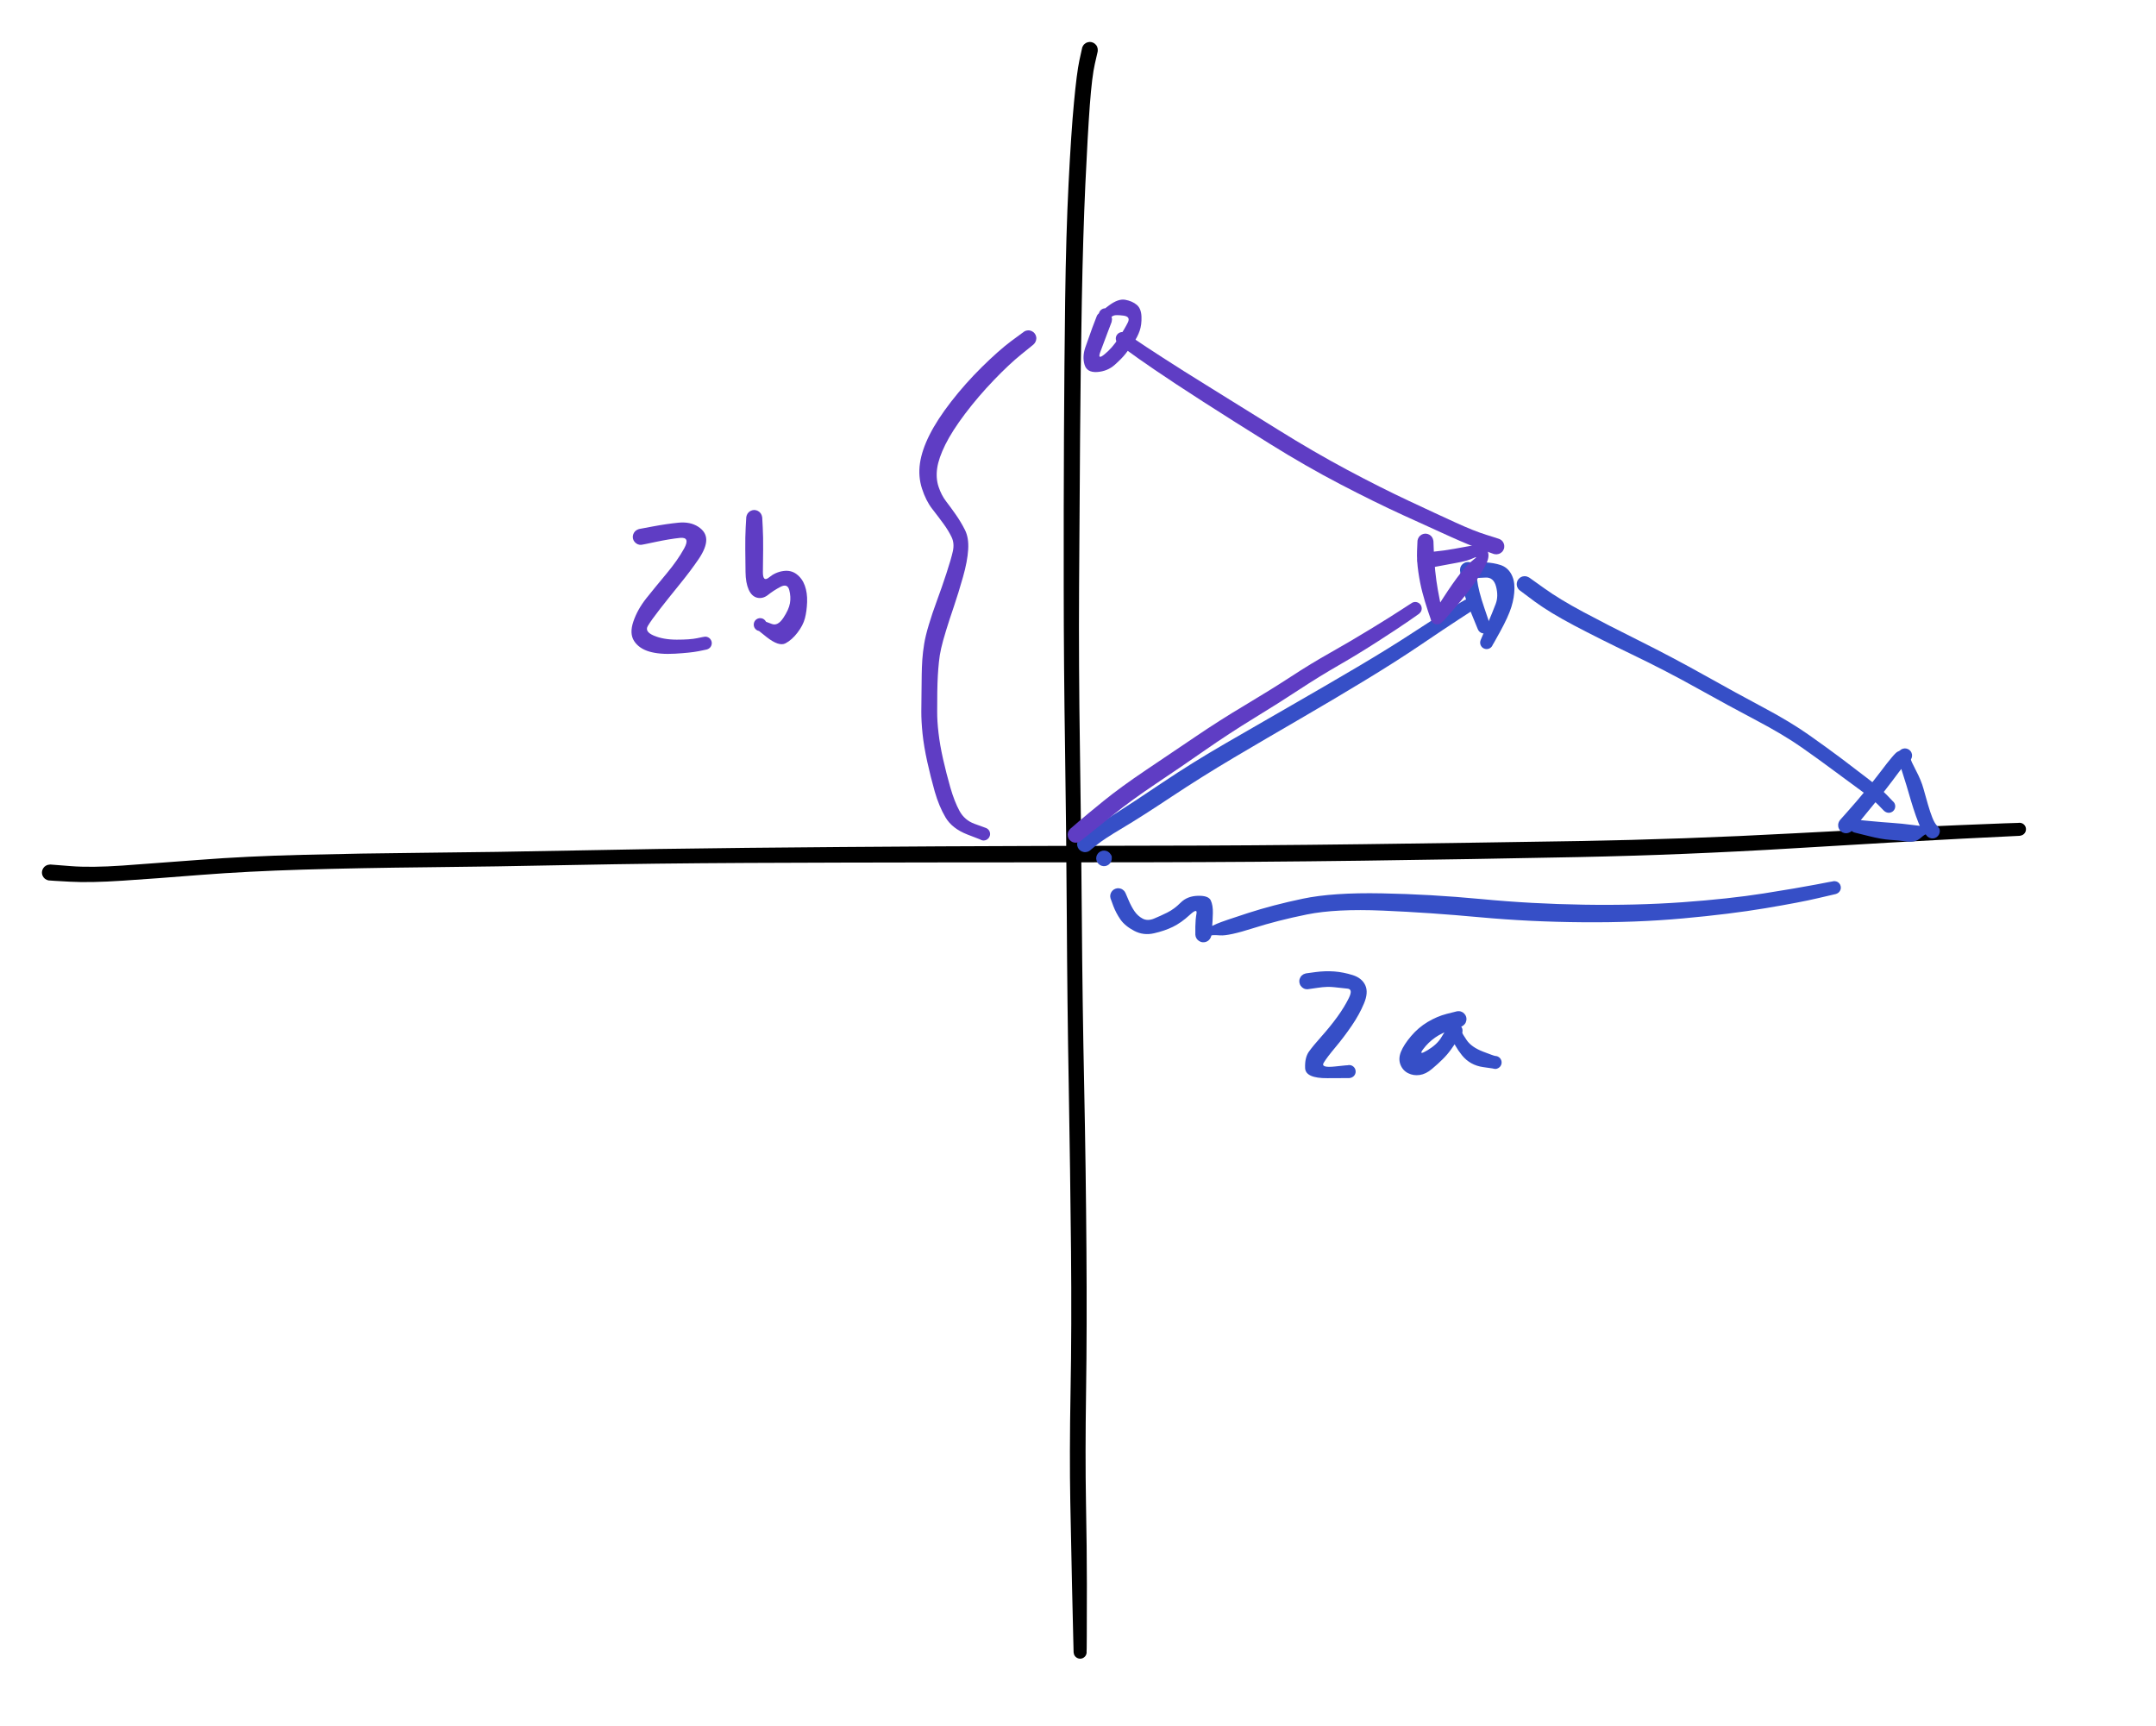 <svg version="1.1" xmlns="http://www.w3.org/2000/svg" viewBox="0 0 431.976 345.793" width="431.976" height="345.793">
  <!-- svg-source:excalidraw -->
  
  <defs>
    <style class="style-fonts">
      @font-face {
        font-family: "Virgil";
        src: url("https://excalidraw.com/Virgil.woff2");
      }
      @font-face {
        font-family: "Cascadia";
        src: url("https://excalidraw.com/Cascadia.woff2");
      }
    </style>
  </defs>
  <rect x="0" y="0" width="431.976" height="345.793" fill="#ffffff"/><g transform="translate(218.356 10) rotate(0 -1.894 162.896)" stroke="none"><path fill="#000000" d="M 1.57,0.35 Q 1.57,0.35 1.01,2.79 0.44,5.23 0.00,11.08 -0.43,16.92 -0.90,27.04 -1.36,37.16 -1.60,50.16 -1.85,63.16 -1.95,77.40 -2.06,91.64 -2.15,107.50 -2.24,123.35 -1.98,140.15 -1.72,156.95 -1.60,173.91 -1.48,190.86 -1.13,207.59 -0.79,224.31 -0.68,240.14 -0.56,255.98 -0.75,268.71 -0.94,281.45 -0.77,290.91 -0.59,300.37 -0.59,307.40 -0.59,314.44 -0.61,317.70 -0.62,320.96 -0.66,321.17 -0.69,321.38 -0.79,321.57 -0.88,321.75 -1.04,321.90 -1.19,322.05 -1.38,322.14 -1.57,322.23 -1.78,322.26 -2.00,322.28 -2.20,322.24 -2.41,322.19 -2.59,322.09 -2.78,321.98 -2.92,321.82 -3.06,321.66 -3.14,321.46 -3.22,321.27 -3.23,321.05 -3.24,320.84 -3.19,320.64 -3.13,320.43 -3.02,320.25 -2.90,320.08 -2.73,319.95 -2.56,319.82 -2.36,319.75 -2.16,319.68 -1.95,319.67 -1.74,319.67 -1.54,319.74 -1.33,319.80 -1.16,319.93 -0.99,320.06 -0.87,320.23 -0.75,320.41 -0.69,320.61 -0.63,320.82 -0.64,321.03 -0.65,321.24 -0.73,321.44 -0.81,321.64 -0.94,321.80 -1.08,321.96 -1.26,322.07 -1.44,322.19 -1.65,322.23 -1.85,322.28 -2.06,322.26 -2.28,322.24 -2.47,322.15 -2.66,322.06 -2.82,321.92 -2.98,321.77 -3.08,321.59 -3.18,321.40 -3.21,321.19 -3.25,320.98 -3.25,320.98 -3.25,320.98 -3.33,317.73 -3.42,314.47 -3.57,307.45 -3.72,300.43 -3.91,290.91 -4.09,281.39 -3.86,268.70 -3.62,256.00 -3.77,240.19 -3.93,224.37 -4.22,207.63 -4.52,190.88 -4.61,173.94 -4.71,157.00 -4.96,140.17 -5.22,123.35 -5.23,107.48 -5.25,91.62 -5.18,77.37 -5.11,63.11 -4.94,50.05 -4.77,37.00 -4.26,26.82 -3.75,16.64 -3.18,10.60 -2.62,4.56 -2.09,2.10 -1.57,-0.35 -1.51,-0.53 -1.44,-0.71 -1.33,-0.87 -1.23,-1.04 -1.08,-1.17 -0.94,-1.30 -0.77,-1.40 -0.60,-1.49 -0.41,-1.54 -0.23,-1.59 -0.03,-1.60 0.15,-1.60 0.34,-1.56 0.53,-1.52 0.71,-1.43 0.88,-1.34 1.03,-1.22 1.18,-1.09 1.29,-0.94 1.41,-0.78 1.48,-0.60 1.55,-0.42 1.58,-0.22 1.61,-0.03 1.59,0.15 1.57,0.35 1.57,0.35 L 1.57,0.35 Z"/></g><g transform="translate(10 174.791) rotate(0 205.988 -4.262)" stroke="none"><path fill="#000000" d="M 0.10,-1.61 Q 0.10,-1.61 4.18,-1.29 8.26,-0.97 14.53,-1.40 20.79,-1.84 30.02,-2.55 39.25,-3.27 50.57,-3.55 61.89,-3.84 75.41,-3.97 88.93,-4.09 105.01,-4.42 121.09,-4.76 139.64,-4.95 158.19,-5.14 178.33,-5.25 198.47,-5.35 219.83,-5.38 241.18,-5.40 263.05,-5.68 284.91,-5.96 306.18,-6.31 327.45,-6.67 349.27,-7.85 371.08,-9.03 382.82,-9.51 394.57,-9.99 394.78,-9.96 394.99,-9.94 395.18,-9.85 395.37,-9.76 395.53,-9.61 395.68,-9.46 395.78,-9.27 395.88,-9.09 395.91,-8.88 395.94,-8.67 395.90,-8.46 395.87,-8.25 395.77,-8.06 395.67,-7.87 395.51,-7.73 395.36,-7.58 395.16,-7.50 394.97,-7.41 394.76,-7.39 394.54,-7.37 394.34,-7.41 394.13,-7.46 393.95,-7.57 393.77,-7.68 393.63,-7.85 393.50,-8.01 393.42,-8.21 393.34,-8.41 393.33,-8.62 393.32,-8.83 393.38,-9.03 393.44,-9.24 393.56,-9.41 393.68,-9.59 393.85,-9.72 394.02,-9.84 394.22,-9.91 394.43,-9.97 394.64,-9.97 394.85,-9.97 395.05,-9.90 395.25,-9.83 395.42,-9.70 395.59,-9.57 395.71,-9.39 395.82,-9.22 395.88,-9.01 395.93,-8.81 395.92,-8.59 395.91,-8.38 395.83,-8.19 395.75,-7.99 395.61,-7.83 395.47,-7.67 395.29,-7.56 395.10,-7.45 394.89,-7.41 394.69,-7.36 394.69,-7.36 394.69,-7.36 382.97,-6.78 371.24,-6.19 349.38,-4.86 327.51,-3.53 306.23,-3.10 284.95,-2.67 263.07,-2.38 241.19,-2.09 219.83,-2.06 198.48,-2.04 178.35,-2.03 158.22,-2.01 139.68,-1.93 121.15,-1.84 105.05,-1.52 88.96,-1.19 75.46,-1.06 61.97,-0.92 50.73,-0.59 39.49,-0.25 30.24,0.47 21.00,1.21 14.53,1.63 8.06,2.06 3.98,1.83 -0.10,1.61 -0.29,1.57 -0.48,1.53 -0.66,1.45 -0.84,1.37 -0.99,1.25 -1.14,1.13 -1.26,0.98 -1.38,0.82 -1.46,0.64 -1.54,0.47 -1.57,0.27 -1.61,0.08 -1.59,-0.10 -1.58,-0.30 -1.52,-0.48 -1.46,-0.67 -1.36,-0.83 -1.26,-1.00 -1.12,-1.14 -0.98,-1.27 -0.82,-1.37 -0.65,-1.47 -0.46,-1.53 -0.28,-1.58 -0.08,-1.59 0.10,-1.61 0.10,-1.61 L 0.10,-1.61 Z"/></g><g transform="translate(217.409 169.108) rotate(0 39.777 -25.097)" stroke="none"><path fill="#364fc7" d="M -1.00,-1.26 Q -1.00,-1.26 0.37,-2.32 1.75,-3.38 5.64,-5.85 9.54,-8.33 15.49,-12.33 21.45,-16.33 28.14,-20.20 34.83,-24.08 41.48,-27.89 48.12,-31.70 54.49,-35.46 60.86,-39.22 65.73,-42.41 70.61,-45.60 73.27,-47.23 75.92,-48.86 76.12,-48.94 76.32,-49.02 76.53,-49.04 76.74,-49.05 76.94,-49.00 77.15,-48.95 77.33,-48.83 77.51,-48.72 77.64,-48.55 77.77,-48.39 77.84,-48.19 77.92,-47.99 77.92,-47.77 77.93,-47.56 77.86,-47.36 77.80,-47.16 77.67,-46.98 77.55,-46.81 77.38,-46.69 77.20,-46.57 77.00,-46.50 76.80,-46.44 76.58,-46.45 76.37,-46.46 76.17,-46.53 75.97,-46.61 75.81,-46.74 75.64,-46.87 75.53,-47.05 75.42,-47.23 75.37,-47.44 75.32,-47.65 75.33,-47.86 75.35,-48.07 75.44,-48.26 75.52,-48.46 75.67,-48.62 75.81,-48.77 75.99,-48.88 76.18,-48.98 76.39,-49.02 76.60,-49.06 76.81,-49.03 77.02,-49.00 77.21,-48.90 77.40,-48.81 77.55,-48.66 77.70,-48.51 77.79,-48.31 77.88,-48.12 77.91,-47.91 77.94,-47.70 77.90,-47.49 77.86,-47.29 77.75,-47.10 77.64,-46.92 77.49,-46.78 77.33,-46.63 77.33,-46.63 77.33,-46.63 74.75,-44.95 72.17,-43.27 67.28,-39.96 62.40,-36.65 56.05,-32.80 49.71,-28.95 43.09,-25.11 36.47,-21.27 29.90,-17.39 23.34,-13.50 17.31,-9.50 11.28,-5.49 7.48,-3.23 3.68,-0.97 2.34,0.14 1.00,1.26 0.84,1.36 0.67,1.46 0.49,1.52 0.30,1.58 0.11,1.59 -0.08,1.61 -0.27,1.57 -0.46,1.54 -0.64,1.46 -0.82,1.38 -0.97,1.27 -1.12,1.15 -1.25,1.00 -1.37,0.84 -1.45,0.67 -1.53,0.49 -1.57,0.30 -1.61,0.11 -1.60,-0.08 -1.59,-0.27 -1.53,-0.46 -1.47,-0.64 -1.37,-0.81 -1.28,-0.98 -1.14,-1.12 -1.00,-1.26 -1.00,-1.26 L -1.00,-1.26 Z"/></g><g transform="translate(294.122 114.178) rotate(0 1.894 6.63)" stroke="none"><path fill="#364fc7" d="M 1.60,-0.20 Q 1.60,-0.20 1.84,1.97 2.09,4.14 3.27,7.58 4.45,11.02 4.48,11.23 4.51,11.44 4.47,11.65 4.43,11.85 4.33,12.04 4.23,12.23 4.07,12.37 3.92,12.51 3.72,12.60 3.53,12.69 3.32,12.71 3.10,12.72 2.90,12.68 2.69,12.63 2.51,12.51 2.33,12.40 2.20,12.24 2.06,12.07 1.99,11.87 1.91,11.68 1.90,11.46 1.89,11.25 1.95,11.05 2.01,10.84 2.14,10.67 2.26,10.50 2.43,10.37 2.60,10.24 2.80,10.18 3.01,10.12 3.22,10.12 3.43,10.12 3.63,10.19 3.83,10.26 4.00,10.40 4.17,10.53 4.28,10.71 4.40,10.88 4.45,11.09 4.51,11.29 4.49,11.51 4.48,11.72 4.39,11.91 4.31,12.11 4.17,12.27 4.03,12.43 3.85,12.54 3.66,12.64 3.45,12.68 3.25,12.73 3.04,12.70 2.82,12.67 2.63,12.58 2.44,12.49 2.29,12.34 2.14,12.19 2.04,12.00 1.95,11.81 1.95,11.81 1.95,11.81 0.47,8.19 -1.00,4.56 -1.30,2.38 -1.60,0.20 -1.60,0.00 -1.60,-0.18 -1.55,-0.37 -1.51,-0.56 -1.42,-0.73 -1.33,-0.91 -1.20,-1.05 -1.07,-1.20 -0.91,-1.31 -0.75,-1.42 -0.57,-1.49 -0.39,-1.56 -0.19,-1.58 -0.00,-1.61 0.18,-1.59 0.38,-1.56 0.56,-1.50 0.74,-1.43 0.90,-1.32 1.06,-1.21 1.19,-1.06 1.32,-0.92 1.41,-0.74 1.50,-0.57 1.55,-0.38 1.60,-0.20 1.60,-0.20 L 1.60,-0.20 Z"/></g><g transform="translate(296.016 114.178) rotate(0 3.315 8.05)" stroke="none"><path fill="#364fc7" d="M 0,-1.61 Q 0,-1.61 1.64,-1.52 3.28,-1.43 4.61,-1.00 5.94,-0.57 6.68,0.65 7.43,1.87 7.42,3.68 7.40,5.49 6.80,7.42 6.20,9.34 4.59,12.28 2.98,15.21 2.84,15.37 2.71,15.54 2.53,15.65 2.35,15.76 2.14,15.81 1.93,15.86 1.72,15.84 1.51,15.82 1.32,15.73 1.12,15.65 0.97,15.50 0.81,15.36 0.71,15.17 0.60,14.99 0.57,14.78 0.53,14.57 0.56,14.36 0.59,14.15 0.69,13.96 0.79,13.77 0.94,13.62 1.09,13.47 1.28,13.38 1.47,13.29 1.69,13.26 1.90,13.24 2.10,13.28 2.31,13.32 2.50,13.43 2.68,13.54 2.82,13.70 2.96,13.86 3.04,14.05 3.12,14.25 3.14,14.46 3.15,14.67 3.10,14.88 3.04,15.08 2.93,15.26 2.81,15.44 2.64,15.57 2.47,15.70 2.27,15.77 2.07,15.84 1.86,15.84 1.65,15.85 1.45,15.78 1.24,15.72 1.07,15.59 0.90,15.47 0.78,15.29 0.66,15.12 0.60,14.91 0.54,14.71 0.55,14.50 0.56,14.28 0.63,14.09 0.71,13.89 0.71,13.89 0.71,13.89 1.91,11.09 3.10,8.29 3.67,6.77 4.24,5.26 3.74,3.34 3.25,1.43 1.62,1.52 0,1.61 -0.19,1.59 -0.38,1.56 -0.56,1.49 -0.75,1.42 -0.91,1.31 -1.07,1.20 -1.19,1.06 -1.32,0.91 -1.41,0.74 -1.50,0.57 -1.55,0.38 -1.60,0.19 -1.60,-0.00 -1.60,-0.19 -1.55,-0.38 -1.50,-0.57 -1.41,-0.74 -1.32,-0.91 -1.19,-1.06 -1.07,-1.20 -0.91,-1.31 -0.74,-1.42 -0.56,-1.49 -0.38,-1.56 -0.19,-1.59 0.00,-1.61 0.00,-1.61 L 0,-1.61 Z"/></g><g transform="translate(221.197 171.949) rotate(0 0.474 0.474)" stroke="none"><path fill="#364fc7" d="M 1.54,-0.48 Q 1.54,-0.48 1.56,-0.09 1.58,0.29 1.42,0.64 1.27,0.99 0.96,1.23 0.66,1.47 0.28,1.54 -0.09,1.61 -0.46,1.49 -0.83,1.38 -1.10,1.10 -1.38,0.83 -1.49,0.46 -1.61,0.09 -1.54,-0.28 -1.47,-0.66 -1.23,-0.96 -0.99,-1.27 -0.64,-1.42 -0.29,-1.58 0.09,-1.56 0.48,-1.54 0.81,-1.34 1.14,-1.14 1.34,-0.81 L 1.54,-0.48 Z"/></g><g transform="translate(305.486 117.019) rotate(0 37.409 23.203)" stroke="none"><path fill="#364fc7" d="M 0.94,-1.30 Q 0.94,-1.30 3.95,0.85 6.96,3.01 11.66,5.53 16.36,8.05 22.99,11.35 29.62,14.66 36.03,18.25 42.44,21.84 47.85,24.72 53.26,27.60 57.00,30.24 60.74,32.88 63.68,35.09 66.61,37.30 68.91,39.08 71.22,40.87 72.55,42.22 73.88,43.58 74.01,43.75 74.13,43.93 74.19,44.13 74.25,44.33 74.24,44.55 74.23,44.76 74.16,44.96 74.08,45.16 73.95,45.32 73.81,45.49 73.63,45.60 73.45,45.71 73.25,45.76 73.04,45.81 72.83,45.79 72.62,45.77 72.42,45.68 72.23,45.60 72.07,45.46 71.92,45.31 71.81,45.13 71.71,44.94 71.67,44.73 71.63,44.52 71.66,44.31 71.70,44.10 71.79,43.91 71.89,43.72 72.04,43.57 72.19,43.43 72.38,43.33 72.57,43.24 72.78,43.21 73.00,43.19 73.20,43.23 73.41,43.27 73.60,43.38 73.78,43.48 73.92,43.64 74.06,43.80 74.14,44.00 74.22,44.19 74.24,44.41 74.25,44.62 74.20,44.82 74.15,45.03 74.03,45.21 73.92,45.39 73.75,45.52 73.58,45.65 73.38,45.72 73.18,45.79 72.97,45.80 72.76,45.80 72.55,45.73 72.35,45.67 72.18,45.54 72.01,45.42 72.01,45.42 72.01,45.42 70.82,44.20 69.63,42.98 67.27,41.28 64.91,39.57 62.00,37.40 59.09,35.23 55.49,32.70 51.89,30.18 46.44,27.30 40.99,24.43 34.64,20.89 28.30,17.35 21.58,14.12 14.86,10.89 9.93,8.29 5.01,5.69 2.03,3.50 -0.94,1.30 -1.09,1.17 -1.23,1.04 -1.34,0.87 -1.44,0.71 -1.51,0.53 -1.57,0.34 -1.59,0.15 -1.61,-0.03 -1.58,-0.23 -1.55,-0.42 -1.48,-0.60 -1.41,-0.78 -1.29,-0.94 -1.18,-1.09 -1.03,-1.22 -0.88,-1.35 -0.70,-1.43 -0.53,-1.52 -0.34,-1.56 -0.15,-1.60 0.03,-1.60 0.23,-1.59 0.42,-1.54 0.60,-1.49 0.77,-1.39 0.94,-1.30 0.94,-1.30 L 0.94,-1.30 Z"/></g><g transform="translate(369.887 165.32) rotate(0 8.997 -6.63)" stroke="none"><path fill="#364fc7" d="M -1.22,-1.05 Q -1.22,-1.05 0.44,-2.92 2.11,-4.79 3.89,-6.95 5.67,-9.10 6.96,-10.81 8.24,-12.52 9.13,-13.57 10.01,-14.62 10.34,-14.75 10.67,-14.88 10.80,-15.00 10.92,-15.12 11.07,-15.21 11.22,-15.29 11.39,-15.34 11.56,-15.39 11.73,-15.40 11.90,-15.40 12.07,-15.37 12.24,-15.33 12.40,-15.26 12.56,-15.19 12.69,-15.08 12.83,-14.97 12.93,-14.83 13.04,-14.69 13.10,-14.53 13.17,-14.37 13.20,-14.20 13.23,-14.03 13.21,-13.85 13.20,-13.68 13.14,-13.52 13.09,-13.35 13.00,-13.20 12.90,-13.06 13.98,-11.01 15.06,-8.96 15.51,-7.30 15.96,-5.64 16.40,-4.15 16.83,-2.66 17.27,-1.55 17.71,-0.43 18.20,0.07 18.69,0.59 18.73,0.77 18.78,0.94 18.78,1.12 18.78,1.30 18.74,1.48 18.70,1.66 18.62,1.82 18.54,1.98 18.42,2.12 18.30,2.25 18.16,2.36 18.01,2.46 17.84,2.53 17.67,2.60 17.49,2.62 17.31,2.64 17.13,2.63 16.95,2.61 16.78,2.54 16.61,2.48 16.46,2.38 16.31,2.28 16.19,2.15 16.07,2.01 15.98,1.86 15.90,1.70 14.87,2.59 13.83,3.49 12.15,3.25 10.47,3.01 8.82,2.92 7.18,2.82 4.53,2.16 1.88,1.50 1.67,1.45 1.47,1.39 1.29,1.27 1.11,1.16 0.98,0.99 0.85,0.82 0.78,0.62 0.71,0.42 0.71,0.21 0.71,-0.00 0.78,-0.20 0.84,-0.40 0.97,-0.57 1.10,-0.74 1.27,-0.86 1.44,-0.98 1.65,-1.04 1.85,-1.10 2.07,-1.09 2.28,-1.08 2.48,-1.00 2.67,-0.93 2.84,-0.79 3.00,-0.65 3.11,-0.47 3.22,-0.29 3.27,-0.08 3.32,0.11 3.30,0.32 3.28,0.53 3.19,0.73 3.10,0.92 2.96,1.08 2.81,1.23 2.62,1.33 2.44,1.44 2.23,1.47 2.02,1.51 1.81,1.48 1.60,1.44 1.41,1.35 1.22,1.25 1.07,1.09 0.93,0.94 0.84,0.75 0.74,0.56 0.72,0.35 0.70,0.14 0.74,-0.06 0.78,-0.27 0.89,-0.45 1.00,-0.64 1.16,-0.78 1.32,-0.91 1.52,-0.99 1.71,-1.07 1.93,-1.09 2.14,-1.10 2.14,-1.10 2.14,-1.10 4.77,-0.85 7.40,-0.60 9.22,-0.48 11.04,-0.36 13.43,-0.05 15.82,0.26 17.25,0.42 18.69,0.59 18.73,0.77 18.78,0.94 18.78,1.12 18.78,1.30 18.74,1.48 18.70,1.66 18.62,1.82 18.54,1.98 18.42,2.12 18.30,2.25 18.16,2.36 18.01,2.46 17.84,2.53 17.67,2.60 17.49,2.62 17.31,2.64 17.13,2.63 16.95,2.61 16.78,2.54 16.61,2.48 16.46,2.38 16.31,2.28 16.19,2.15 16.07,2.02 15.98,1.86 15.90,1.70 15.44,1.21 14.98,0.72 14.49,-0.53 13.99,-1.78 13.50,-3.30 13.01,-4.82 12.56,-6.40 12.11,-7.98 11.70,-9.24 11.29,-10.49 10.98,-11.53 10.66,-12.57 10.67,-13.72 10.67,-14.88 10.80,-15.00 10.92,-15.12 11.07,-15.21 11.22,-15.29 11.39,-15.34 11.56,-15.39 11.73,-15.40 11.90,-15.40 12.07,-15.37 12.24,-15.33 12.40,-15.26 12.56,-15.19 12.69,-15.08 12.83,-14.97 12.93,-14.83 13.04,-14.69 13.10,-14.53 13.17,-14.37 13.20,-14.20 13.23,-14.03 13.21,-13.85 13.20,-13.68 13.14,-13.52 13.09,-13.35 13.00,-13.20 12.90,-13.06 12.53,-12.87 12.16,-12.68 11.39,-11.71 10.62,-10.74 9.31,-8.97 7.99,-7.20 6.20,-5.01 4.41,-2.82 2.82,-0.88 1.22,1.05 1.08,1.18 0.93,1.31 0.76,1.40 0.59,1.49 0.40,1.54 0.22,1.59 0.02,1.60 -0.16,1.60 -0.35,1.56 -0.54,1.51 -0.72,1.43 -0.89,1.34 -1.04,1.21 -1.19,1.08 -1.30,0.93 -1.41,0.77 -1.48,0.59 -1.56,0.41 -1.58,0.21 -1.61,0.02 -1.59,-0.16 -1.57,-0.36 -1.50,-0.54 -1.44,-0.72 -1.33,-0.88 -1.22,-1.05 -1.22,-1.05 L -1.22,-1.05 Z"/></g><g transform="translate(224.038 179.526) rotate(0 73.398 2.841)" stroke="none"><path fill="#364fc7" d="M 1.49,-0.59 Q 1.49,-0.59 2.06,0.74 2.63,2.09 3.28,3.03 3.93,3.97 4.90,4.49 5.88,5.01 7.15,4.50 8.42,3.98 9.83,3.28 11.23,2.59 12.53,1.28 13.83,-0.02 15.96,-0.08 18.09,-0.14 18.55,0.84 19.01,1.83 18.97,3.40 18.93,4.98 18.81,6.35 18.69,7.72 18.66,7.91 18.62,8.10 18.54,8.28 18.46,8.46 18.34,8.61 18.22,8.77 18.07,8.89 17.91,9.01 17.74,9.09 17.56,9.17 17.36,9.21 17.17,9.24 16.98,9.23 16.78,9.22 16.59,9.16 16.41,9.10 16.24,9.00 16.07,8.90 15.93,8.76 15.79,8.62 15.69,8.46 15.59,8.29 15.53,8.10 15.47,7.91 15.46,7.72 15.45,7.52 17.04,6.78 18.63,6.03 19.80,5.51 20.98,5.00 25.99,3.38 30.99,1.76 37.00,0.50 43.01,-0.76 52.79,-0.57 62.58,-0.39 72.70,0.57 82.83,1.54 93.30,1.70 103.76,1.87 113.07,1.21 122.38,0.54 129.31,-0.55 136.23,-1.65 139.73,-2.32 143.22,-3.00 143.43,-3.01 143.64,-3.02 143.85,-2.96 144.05,-2.91 144.23,-2.79 144.40,-2.67 144.53,-2.50 144.66,-2.33 144.72,-2.13 144.79,-1.92 144.79,-1.71 144.79,-1.50 144.72,-1.30 144.65,-1.10 144.52,-0.93 144.39,-0.76 144.22,-0.64 144.04,-0.52 143.83,-0.47 143.63,-0.41 143.42,-0.42 143.21,-0.44 143.01,-0.52 142.81,-0.59 142.65,-0.73 142.49,-0.87 142.38,-1.05 142.27,-1.24 142.23,-1.44 142.18,-1.65 142.21,-1.86 142.23,-2.07 142.32,-2.27 142.41,-2.46 142.56,-2.61 142.70,-2.77 142.89,-2.86 143.08,-2.96 143.29,-3.00 143.50,-3.03 143.71,-2.99 143.92,-2.96 144.11,-2.86 144.29,-2.76 144.44,-2.60 144.58,-2.45 144.67,-2.26 144.76,-2.06 144.78,-1.85 144.80,-1.64 144.76,-1.43 144.71,-1.23 144.60,-1.04 144.49,-0.86 144.33,-0.73 144.17,-0.59 143.97,-0.51 143.77,-0.43 143.77,-0.43 143.77,-0.43 140.24,0.39 136.71,1.23 129.67,2.41 122.63,3.59 113.18,4.45 103.72,5.31 93.11,5.22 82.49,5.14 72.48,4.22 62.46,3.29 53.06,2.89 43.65,2.48 37.82,3.66 31.98,4.84 27.05,6.41 22.13,7.98 20.41,7.85 18.69,7.72 18.66,7.91 18.62,8.10 18.54,8.28 18.46,8.46 18.34,8.61 18.22,8.77 18.07,8.89 17.91,9.01 17.74,9.09 17.56,9.17 17.36,9.21 17.17,9.24 16.98,9.23 16.78,9.22 16.59,9.16 16.41,9.10 16.24,9.00 16.07,8.90 15.93,8.76 15.79,8.62 15.69,8.46 15.59,8.29 15.53,8.10 15.47,7.91 15.46,7.72 15.45,7.52 15.46,6.09 15.48,4.66 15.69,3.48 15.91,2.29 14.27,3.81 12.63,5.32 10.96,6.14 9.30,6.95 7.18,7.43 5.07,7.92 3.21,6.94 1.35,5.96 0.44,4.65 -0.45,3.34 -0.97,1.97 -1.49,0.59 -1.54,0.41 -1.59,0.22 -1.60,0.02 -1.60,-0.16 -1.56,-0.35 -1.51,-0.54 -1.43,-0.71 -1.34,-0.89 -1.21,-1.04 -1.09,-1.18 -0.93,-1.30 -0.77,-1.41 -0.59,-1.48 -0.41,-1.55 -0.22,-1.58 -0.02,-1.61 0.16,-1.59 0.35,-1.57 0.54,-1.50 0.72,-1.44 0.88,-1.33 1.04,-1.22 1.18,-1.08 1.31,-0.94 1.40,-0.76 1.49,-0.59 1.49,-0.59 L 1.49,-0.59 Z"/></g><g transform="translate(261.921 196.573) rotate(0 6.156 8.997)" stroke="none"><path fill="#364fc7" d="M -0.22,-1.59 Q -0.22,-1.59 1.68,-1.85 3.59,-2.10 5.41,-1.97 7.22,-1.83 9.08,-1.25 10.94,-0.67 11.62,0.78 12.30,2.24 11.36,4.46 10.43,6.68 8.91,8.90 7.39,11.13 5.65,13.21 3.91,15.29 3.29,16.33 2.67,17.37 5.51,17.07 8.34,16.76 8.55,16.79 8.76,16.81 8.96,16.91 9.15,17.00 9.30,17.14 9.45,17.29 9.55,17.48 9.65,17.67 9.68,17.88 9.71,18.09 9.68,18.30 9.64,18.51 9.54,18.70 9.43,18.88 9.28,19.03 9.12,19.17 8.93,19.26 8.74,19.35 8.52,19.37 8.31,19.39 8.11,19.34 7.90,19.29 7.72,19.18 7.54,19.07 7.40,18.90 7.27,18.74 7.19,18.54 7.11,18.34 7.10,18.13 7.09,17.92 7.15,17.71 7.21,17.51 7.33,17.34 7.46,17.16 7.63,17.03 7.80,16.91 8.00,16.84 8.20,16.78 8.41,16.78 8.63,16.78 8.83,16.85 9.03,16.92 9.19,17.05 9.36,17.18 9.48,17.36 9.60,17.54 9.65,17.74 9.71,17.95 9.69,18.16 9.68,18.37 9.60,18.57 9.52,18.77 9.38,18.93 9.24,19.09 9.05,19.19 8.87,19.30 8.66,19.34 8.45,19.39 8.45,19.39 8.45,19.39 4.04,19.41 -0.36,19.44 -0.43,17.37 -0.51,15.30 0.32,14.11 1.17,12.92 2.86,11.03 4.56,9.13 6.02,7.13 7.47,5.12 8.34,3.34 9.21,1.57 8.06,1.47 6.90,1.37 5.46,1.19 4.02,1.01 2.12,1.30 0.22,1.59 0.03,1.60 -0.16,1.60 -0.35,1.56 -0.54,1.52 -0.71,1.43 -0.88,1.34 -1.03,1.22 -1.18,1.09 -1.29,0.93 -1.41,0.77 -1.48,0.59 -1.55,0.41 -1.58,0.22 -1.61,0.03 -1.59,-0.15 -1.57,-0.35 -1.50,-0.53 -1.44,-0.71 -1.33,-0.88 -1.23,-1.04 -1.08,-1.17 -0.94,-1.30 -0.77,-1.40 -0.60,-1.49 -0.41,-1.54 -0.22,-1.59 -0.22,-1.59 L -0.22,-1.59 Z"/></g><g transform="translate(292.227 204.15) rotate(0 -1.421 5.209)" stroke="none"><path fill="#364fc7" d="M 0.44,1.55 Q 0.44,1.55 -1.43,2.14 -3.31,2.73 -4.69,3.70 -6.07,4.67 -7.09,6.03 -8.12,7.39 -6.20,6.23 -4.28,5.07 -3.44,3.65 -2.61,2.24 -2.24,2.00 -1.87,1.76 -1.79,1.62 -1.70,1.47 -1.59,1.35 -1.47,1.22 -1.33,1.13 -1.18,1.04 -1.02,0.99 -0.86,0.93 -0.69,0.92 -0.52,0.90 -0.36,0.93 -0.19,0.96 -0.03,1.02 0.11,1.09 0.25,1.19 0.39,1.29 0.49,1.42 0.60,1.55 0.67,1.71 0.75,1.86 0.78,2.03 0.82,2.19 0.81,2.36 0.80,2.53 0.76,2.69 0.71,2.86 1.66,4.24 2.61,5.61 4.88,6.50 7.16,7.38 7.37,7.38 7.59,7.39 7.78,7.46 7.98,7.54 8.15,7.67 8.32,7.80 8.43,7.98 8.54,8.16 8.60,8.37 8.65,8.57 8.63,8.78 8.61,9.00 8.53,9.19 8.44,9.39 8.30,9.55 8.16,9.70 7.97,9.81 7.79,9.91 7.58,9.95 7.37,9.99 7.16,9.96 6.95,9.93 6.76,9.84 6.57,9.75 6.42,9.59 6.27,9.44 6.18,9.25 6.08,9.06 6.05,8.85 6.02,8.64 6.06,8.43 6.10,8.23 6.21,8.04 6.31,7.86 6.47,7.71 6.63,7.57 6.83,7.49 7.02,7.40 7.23,7.39 7.44,7.37 7.65,7.42 7.86,7.47 8.04,7.59 8.22,7.70 8.35,7.87 8.48,8.03 8.55,8.23 8.63,8.43 8.63,8.64 8.64,8.86 8.58,9.06 8.51,9.26 8.39,9.44 8.27,9.61 8.09,9.73 7.92,9.86 7.72,9.92 7.51,9.98 7.51,9.98 7.51,9.98 4.92,9.61 2.32,9.24 0.70,7.25 -0.91,5.25 -1.39,3.50 -1.87,1.76 -1.79,1.62 -1.70,1.47 -1.59,1.35 -1.47,1.22 -1.33,1.13 -1.18,1.04 -1.02,0.99 -0.86,0.93 -0.69,0.92 -0.52,0.90 -0.36,0.93 -0.19,0.96 -0.03,1.02 0.11,1.09 0.25,1.19 0.39,1.29 0.49,1.42 0.60,1.55 0.67,1.71 0.75,1.86 0.78,2.03 0.82,2.19 0.81,2.36 0.80,2.53 0.76,2.69 0.71,2.86 -0.02,3.95 -0.76,5.04 -1.50,6.08 -2.24,7.11 -3.17,8.03 -4.10,8.96 -5.32,9.98 -6.53,11.01 -7.77,11.19 -9.01,11.37 -10.08,10.84 -11.16,10.31 -11.63,9.13 -12.10,7.94 -11.53,6.53 -10.95,5.11 -9.50,3.40 -8.05,1.69 -6.18,0.57 -4.30,-0.55 -2.37,-1.05 -0.44,-1.55 -0.25,-1.58 -0.05,-1.61 0.13,-1.59 0.32,-1.58 0.51,-1.51 0.69,-1.45 0.86,-1.35 1.02,-1.24 1.15,-1.10 1.29,-0.96 1.39,-0.79 1.48,-0.62 1.54,-0.44 1.59,-0.25 1.60,-0.05 1.60,0.13 1.56,0.32 1.52,0.51 1.44,0.69 1.36,0.86 1.23,1.01 1.11,1.16 0.95,1.28 0.80,1.40 0.62,1.47 0.44,1.55 0.44,1.55 L 0.44,1.55 Z"/></g><g transform="translate(215.515 167.214) rotate(0 35.042 -23.677)" stroke="none"><path fill="#5f3dc4" d="M -1.03,-1.23 Q -1.03,-1.23 0.58,-2.62 2.19,-4.00 5.61,-6.78 9.03,-9.55 14.08,-12.95 19.13,-16.34 23.99,-19.63 28.85,-22.93 33.96,-25.97 39.07,-29.02 43.11,-31.65 47.14,-34.29 51.10,-36.51 55.05,-38.74 59.16,-41.25 63.27,-43.76 65.29,-45.09 67.31,-46.41 67.50,-46.50 67.69,-46.59 67.90,-46.62 68.11,-46.64 68.32,-46.59 68.53,-46.55 68.71,-46.44 68.89,-46.33 69.03,-46.17 69.17,-46.00 69.25,-45.81 69.32,-45.61 69.34,-45.40 69.35,-45.18 69.29,-44.98 69.23,-44.78 69.11,-44.60 68.99,-44.42 68.83,-44.30 68.66,-44.17 68.45,-44.10 68.25,-44.03 68.04,-44.03 67.83,-44.03 67.63,-44.10 67.43,-44.17 67.26,-44.30 67.09,-44.42 66.97,-44.60 66.85,-44.78 66.79,-44.98 66.74,-45.19 66.75,-45.40 66.76,-45.61 66.84,-45.81 66.92,-46.01 67.05,-46.17 67.19,-46.33 67.37,-46.44 67.56,-46.55 67.76,-46.59 67.97,-46.64 68.18,-46.62 68.39,-46.59 68.59,-46.50 68.78,-46.41 68.93,-46.27 69.09,-46.12 69.19,-45.93 69.29,-45.75 69.32,-45.54 69.35,-45.33 69.32,-45.12 69.29,-44.91 69.19,-44.72 69.09,-44.53 68.93,-44.39 68.78,-44.24 68.78,-44.24 68.78,-44.24 66.76,-42.83 64.74,-41.43 60.63,-38.78 56.53,-36.14 52.68,-33.93 48.83,-31.72 44.75,-29.04 40.68,-26.36 35.68,-23.31 30.69,-20.25 25.86,-16.89 21.03,-13.52 16.09,-10.22 11.16,-6.91 7.75,-4.17 4.33,-1.43 2.68,-0.09 1.03,1.23 0.86,1.34 0.70,1.45 0.52,1.51 0.33,1.57 0.14,1.59 -0.04,1.61 -0.24,1.58 -0.43,1.55 -0.61,1.48 -0.79,1.40 -0.94,1.29 -1.10,1.17 -1.23,1.02 -1.35,0.87 -1.44,0.70 -1.52,0.52 -1.56,0.33 -1.60,0.14 -1.60,-0.04 -1.59,-0.24 -1.54,-0.43 -1.49,-0.61 -1.39,-0.78 -1.29,-0.95 -1.16,-1.09 -1.03,-1.24 -1.03,-1.24 L -1.03,-1.23 Z"/></g><g transform="translate(285.598 108.495) rotate(0 0.947 8.05)" stroke="none"><path fill="#5f3dc4" d="M 1.61,0 Q 1.61,0 1.68,1.90 1.75,3.81 1.96,5.87 2.18,7.94 2.48,9.62 2.78,11.30 3.11,12.95 3.44,14.59 3.52,14.79 3.61,14.98 3.62,15.19 3.64,15.41 3.59,15.61 3.53,15.82 3.42,16.00 3.30,16.17 3.13,16.31 2.97,16.44 2.77,16.51 2.57,16.58 2.35,16.58 2.14,16.59 1.94,16.52 1.74,16.46 1.57,16.33 1.39,16.21 1.27,16.04 1.15,15.86 1.09,15.66 1.03,15.45 1.03,15.24 1.04,15.03 1.12,14.83 1.19,14.63 1.33,14.47 1.46,14.30 1.64,14.19 1.82,14.08 2.03,14.03 2.23,13.98 2.45,14.00 2.66,14.02 2.85,14.10 3.05,14.19 3.20,14.33 3.36,14.47 3.46,14.66 3.57,14.85 3.60,15.06 3.64,15.26 3.61,15.47 3.58,15.68 3.49,15.87 3.39,16.06 3.24,16.21 3.09,16.36 2.90,16.45 2.70,16.55 2.49,16.57 2.28,16.60 2.07,16.56 1.87,16.52 1.68,16.41 1.50,16.30 1.36,16.15 1.22,15.99 1.22,15.99 1.22,15.99 0.53,13.97 -0.14,11.96 -0.61,10.16 -1.09,8.36 -1.42,6.08 -1.75,3.81 -1.68,1.90 -1.61,0 -1.59,-0.19 -1.56,-0.38 -1.49,-0.56 -1.42,-0.75 -1.31,-0.91 -1.20,-1.07 -1.06,-1.19 -0.91,-1.32 -0.74,-1.41 -0.57,-1.50 -0.38,-1.55 -0.19,-1.60 0.00,-1.60 0.19,-1.60 0.38,-1.55 0.57,-1.50 0.74,-1.41 0.91,-1.32 1.06,-1.19 1.20,-1.07 1.31,-0.91 1.42,-0.74 1.49,-0.56 1.56,-0.38 1.59,-0.19 1.61,0.00 1.61,0.00 L 1.61,0 Z"/></g><g transform="translate(285.598 112.284) rotate(0 6.63 4.735)" stroke="none"><path fill="#5f3dc4" d="M -0.22,-1.59 Q -0.22,-1.59 1.69,-1.78 3.60,-1.96 5.75,-2.34 7.90,-2.72 9.67,-3.05 11.44,-3.37 12.25,-2.24 13.05,-1.11 12.18,0.65 11.31,2.41 9.84,4.52 8.36,6.62 6.11,9.25 3.85,11.87 3.70,12.02 3.55,12.17 3.35,12.26 3.16,12.35 2.95,12.37 2.74,12.40 2.53,12.36 2.32,12.31 2.14,12.20 1.96,12.10 1.82,11.93 1.68,11.77 1.60,11.58 1.52,11.38 1.51,11.17 1.49,10.96 1.55,10.75 1.60,10.55 1.72,10.37 1.84,10.19 2.01,10.06 2.17,9.93 2.38,9.86 2.58,9.79 2.79,9.79 3.00,9.79 3.20,9.86 3.41,9.92 3.58,10.05 3.75,10.18 3.87,10.35 3.99,10.53 4.05,10.73 4.10,10.93 4.09,11.15 4.08,11.36 4.01,11.56 3.93,11.75 3.79,11.92 3.66,12.08 3.48,12.19 3.30,12.30 3.09,12.35 2.88,12.40 2.67,12.38 2.46,12.36 2.27,12.27 2.07,12.18 1.92,12.04 1.76,11.89 1.66,11.70 1.56,11.52 1.52,11.31 1.49,11.10 1.52,10.89 1.55,10.68 1.65,10.49 1.75,10.30 1.75,10.30 1.75,10.30 3.62,7.40 5.50,4.49 7.00,2.58 8.51,0.68 9.62,-0.16 10.73,-1.01 9.56,-0.46 8.40,0.08 6.21,0.47 4.01,0.87 2.12,1.23 0.22,1.59 0.03,1.60 -0.16,1.60 -0.35,1.56 -0.54,1.52 -0.71,1.43 -0.88,1.34 -1.03,1.22 -1.18,1.09 -1.29,0.93 -1.41,0.77 -1.48,0.59 -1.55,0.41 -1.58,0.22 -1.61,0.03 -1.59,-0.15 -1.57,-0.35 -1.50,-0.53 -1.44,-0.71 -1.33,-0.88 -1.23,-1.04 -1.08,-1.17 -0.94,-1.30 -0.77,-1.40 -0.60,-1.49 -0.41,-1.54 -0.22,-1.59 -0.22,-1.59 L -0.22,-1.59 Z"/></g><g transform="translate(299.804 109.443) rotate(0 -38.83 -21.783)" stroke="none"><path fill="#5f3dc4" d="M -0.51,1.53 Q -0.51,1.53 -2.94,0.65 -5.37,-0.21 -9.21,-1.94 -13.05,-3.67 -18.75,-6.28 -24.45,-8.89 -31.28,-12.45 -38.10,-16.00 -45.39,-20.54 -52.68,-25.08 -58.72,-28.96 -64.75,-32.84 -68.41,-35.34 -72.06,-37.83 -73.89,-39.19 -75.71,-40.56 -75.86,-40.71 -76.01,-40.86 -76.11,-41.05 -76.20,-41.24 -76.23,-41.45 -76.26,-41.66 -76.22,-41.87 -76.18,-42.07 -76.08,-42.26 -75.97,-42.44 -75.81,-42.59 -75.66,-42.73 -75.46,-42.81 -75.27,-42.90 -75.06,-42.92 -74.84,-42.93 -74.64,-42.88 -74.43,-42.83 -74.25,-42.72 -74.07,-42.60 -73.94,-42.44 -73.81,-42.27 -73.73,-42.07 -73.66,-41.87 -73.65,-41.66 -73.65,-41.45 -73.71,-41.25 -73.77,-41.04 -73.89,-40.87 -74.02,-40.70 -74.19,-40.57 -74.36,-40.45 -74.56,-40.39 -74.77,-40.32 -74.98,-40.33 -75.19,-40.33 -75.39,-40.41 -75.59,-40.48 -75.76,-40.61 -75.92,-40.74 -76.04,-40.92 -76.15,-41.10 -76.20,-41.31 -76.26,-41.51 -76.24,-41.73 -76.22,-41.94 -76.14,-42.13 -76.06,-42.33 -75.91,-42.49 -75.77,-42.65 -75.59,-42.75 -75.40,-42.86 -75.19,-42.90 -74.99,-42.94 -74.77,-42.91 -74.56,-42.88 -74.37,-42.79 -74.18,-42.69 -74.18,-42.69 -74.18,-42.69 -72.34,-41.43 -70.51,-40.17 -66.82,-37.79 -63.14,-35.40 -57.04,-31.63 -50.94,-27.87 -43.76,-23.38 -36.57,-18.90 -29.85,-15.31 -23.13,-11.73 -17.47,-9.08 -11.80,-6.42 -8.11,-4.74 -4.42,-3.05 -1.95,-2.29 0.51,-1.53 0.68,-1.44 0.86,-1.36 1.01,-1.24 1.16,-1.11 1.28,-0.96 1.39,-0.80 1.47,-0.62 1.55,-0.44 1.58,-0.25 1.61,-0.06 1.59,0.12 1.58,0.32 1.52,0.50 1.45,0.69 1.35,0.85 1.25,1.02 1.11,1.15 0.97,1.28 0.80,1.38 0.63,1.48 0.44,1.53 0.25,1.59 0.06,1.60 -0.12,1.60 -0.31,1.57 -0.51,1.53 -0.51,1.53 L -0.51,1.53 Z"/></g><g transform="translate(221.197 63.983) rotate(0 1.421 4.262)" stroke="none"><path fill="#5f3dc4" d="M 1.51,0.56 Q 1.51,0.56 0.68,2.74 -0.13,4.91 -0.75,6.55 -1.36,8.20 0.13,6.97 1.63,5.75 2.90,3.80 4.17,1.85 4.77,0.63 5.37,-0.57 3.88,-0.76 2.40,-0.94 1.96,-0.77 1.51,-0.59 1.42,-0.40 1.34,-0.20 1.19,-0.05 1.05,0.10 0.86,0.20 0.68,0.31 0.47,0.34 0.26,0.38 0.05,0.35 -0.15,0.32 -0.34,0.22 -0.53,0.12 -0.68,-0.02 -0.83,-0.17 -0.92,-0.36 -1.01,-0.55 -1.04,-0.76 -1.06,-0.98 -1.02,-1.18 -0.98,-1.39 -0.87,-1.58 -0.76,-1.76 -0.60,-1.90 -0.44,-2.04 -0.25,-2.12 -0.05,-2.20 0.15,-2.22 0.36,-2.23 0.57,-2.18 0.77,-2.12 0.95,-2.01 1.13,-1.89 1.26,-1.72 1.39,-1.55 1.46,-1.35 1.53,-1.15 1.53,-0.94 1.54,-0.73 1.47,-0.53 1.41,-0.32 1.28,-0.15 1.16,0.01 0.98,0.13 0.81,0.25 0.60,0.31 0.40,0.37 0.19,0.36 -0.02,0.35 -0.21,0.28 -0.41,0.20 -0.58,0.07 -0.74,-0.06 -0.85,-0.24 -0.96,-0.42 -1.01,-0.63 -1.06,-0.83 -1.04,-1.05 -1.02,-1.26 -1.02,-1.26 -1.02,-1.26 0.91,-2.73 2.85,-4.20 4.26,-3.93 5.67,-3.67 6.56,-2.92 7.45,-2.18 7.51,-0.55 7.57,1.06 7.14,2.30 6.71,3.53 5.88,4.73 5.06,5.92 4.33,6.87 3.60,7.81 2.14,9.11 0.68,10.40 -1.37,10.54 -3.43,10.67 -3.90,9.07 -4.37,7.48 -3.75,5.63 -3.12,3.79 -2.32,1.61 -1.51,-0.56 -1.42,-0.73 -1.33,-0.91 -1.20,-1.05 -1.07,-1.20 -0.91,-1.31 -0.75,-1.42 -0.57,-1.49 -0.39,-1.56 -0.19,-1.58 -0.00,-1.61 0.18,-1.59 0.38,-1.56 0.56,-1.50 0.74,-1.43 0.90,-1.32 1.06,-1.21 1.19,-1.06 1.32,-0.92 1.41,-0.74 1.50,-0.57 1.55,-0.38 1.60,-0.20 1.60,-0.00 1.60,0.18 1.55,0.37 1.51,0.56 1.51,0.56 L 1.51,0.56 Z"/></g><g transform="translate(206.044 67.771) rotate(0 -10.891 50.195)" stroke="none"><path fill="#5f3dc4" d="M 0.99,1.27 Q 0.99,1.27 -1.42,3.22 -3.84,5.17 -6.93,8.39 -10.03,11.62 -12.67,15.10 -15.30,18.59 -16.64,21.30 -17.98,24.01 -18.27,26.01 -18.56,28.01 -18.00,29.72 -17.43,31.43 -16.49,32.65 -15.55,33.87 -14.53,35.33 -13.51,36.79 -12.71,38.38 -11.91,39.96 -12.06,42.31 -12.20,44.65 -13.10,47.82 -14.00,50.99 -14.91,53.68 -15.83,56.37 -16.49,58.53 -17.16,60.70 -17.47,62.09 -17.79,63.47 -17.92,64.83 -18.06,66.18 -18.14,67.57 -18.22,68.97 -18.25,70.92 -18.27,72.87 -18.27,74.79 -18.28,76.71 -18.00,79.07 -17.73,81.43 -17.09,84.29 -16.44,87.15 -15.63,89.99 -14.81,92.82 -13.80,94.67 -12.79,96.52 -10.81,97.25 -8.84,97.99 -8.63,98.04 -8.43,98.10 -8.25,98.22 -8.07,98.34 -7.94,98.50 -7.81,98.67 -7.74,98.87 -7.68,99.07 -7.67,99.29 -7.67,99.50 -7.74,99.70 -7.81,99.90 -7.93,100.07 -8.06,100.24 -8.24,100.36 -8.41,100.48 -8.62,100.54 -8.82,100.60 -9.03,100.59 -9.24,100.58 -9.44,100.50 -9.64,100.42 -9.80,100.29 -9.97,100.15 -10.08,99.97 -10.19,99.79 -10.23,99.58 -10.28,99.37 -10.26,99.16 -10.24,98.95 -10.15,98.76 -10.06,98.56 -9.92,98.41 -9.77,98.25 -9.58,98.15 -9.40,98.05 -9.19,98.02 -8.98,97.98 -8.77,98.01 -8.56,98.05 -8.37,98.15 -8.18,98.24 -8.03,98.40 -7.89,98.55 -7.80,98.74 -7.71,98.94 -7.68,99.15 -7.66,99.36 -7.70,99.57 -7.75,99.77 -7.86,99.96 -7.96,100.14 -8.13,100.28 -8.29,100.42 -8.48,100.50 -8.68,100.58 -8.89,100.59 -9.10,100.60 -9.10,100.60 -9.10,100.60 -12.19,99.41 -15.28,98.21 -16.60,95.97 -17.92,93.73 -18.76,90.79 -19.59,87.85 -20.26,84.82 -20.93,81.78 -21.20,79.24 -21.46,76.69 -21.45,74.76 -21.43,72.83 -21.41,70.84 -21.39,68.85 -21.37,67.38 -21.35,65.91 -21.25,64.37 -21.14,62.83 -20.88,61.24 -20.63,59.65 -19.95,57.40 -19.28,55.14 -18.32,52.55 -17.36,49.96 -16.42,47.09 -15.48,44.23 -15.13,42.65 -14.78,41.06 -15.39,39.81 -15.99,38.55 -17.00,37.16 -18.01,35.78 -19.28,34.15 -20.54,32.52 -21.32,30.09 -22.10,27.66 -21.72,25.03 -21.34,22.41 -19.81,19.36 -18.29,16.32 -15.47,12.68 -12.64,9.04 -9.30,5.74 -5.96,2.45 -3.47,0.58 -0.99,-1.27 -0.82,-1.37 -0.65,-1.47 -0.47,-1.53 -0.28,-1.58 -0.09,-1.59 0.10,-1.61 0.29,-1.57 0.48,-1.53 0.66,-1.45 0.83,-1.37 0.99,-1.25 1.14,-1.13 1.26,-0.98 1.38,-0.83 1.46,-0.65 1.54,-0.47 1.57,-0.28 1.61,-0.09 1.59,0.10 1.58,0.29 1.52,0.48 1.46,0.66 1.36,0.83 1.26,1.00 1.12,1.13 0.99,1.27 0.99,1.27 L 0.99,1.27 Z"/></g><g transform="translate(128.384 107.548) rotate(0 6.63 10.418)" stroke="none"><path fill="#5f3dc4" d="M -0.31,-1.58 Q -0.31,-1.58 2.41,-2.09 5.14,-2.60 7.51,-2.84 9.89,-3.08 11.50,-2.04 13.11,-1.00 13.12,0.58 13.13,2.18 11.60,4.44 10.07,6.70 7.82,9.47 5.58,12.23 3.84,14.46 2.10,16.69 1.42,17.84 0.73,18.98 2.62,19.78 4.50,20.58 7.19,20.59 9.88,20.59 11.27,20.30 12.66,20.00 12.87,19.99 13.09,19.98 13.29,20.04 13.49,20.10 13.67,20.23 13.84,20.35 13.97,20.52 14.09,20.69 14.16,20.89 14.23,21.09 14.22,21.31 14.22,21.52 14.15,21.72 14.08,21.92 13.95,22.09 13.82,22.25 13.64,22.37 13.46,22.49 13.26,22.54 13.05,22.60 12.84,22.58 12.63,22.57 12.43,22.49 12.23,22.40 12.07,22.26 11.91,22.12 11.81,21.94 11.70,21.76 11.66,21.55 11.61,21.34 11.64,21.13 11.67,20.92 11.76,20.73 11.85,20.54 12.00,20.38 12.15,20.23 12.34,20.13 12.52,20.04 12.73,20.01 12.94,19.97 13.15,20.01 13.36,20.05 13.55,20.15 13.74,20.25 13.88,20.41 14.02,20.57 14.11,20.76 14.20,20.95 14.22,21.17 14.24,21.38 14.19,21.58 14.14,21.79 14.03,21.97 13.92,22.15 13.75,22.29 13.59,22.42 13.39,22.50 13.19,22.57 13.19,22.57 13.19,22.57 11.58,22.90 9.96,23.22 6.86,23.40 3.76,23.58 1.69,22.97 -0.38,22.35 -1.34,20.85 -2.30,19.34 -1.48,16.95 -0.67,14.55 1.12,12.29 2.92,10.04 5.15,7.37 7.38,4.70 8.68,2.34 9.98,-0.01 7.86,0.20 5.74,0.43 3.03,1.00 0.31,1.58 0.12,1.59 -0.07,1.61 -0.26,1.58 -0.45,1.54 -0.63,1.47 -0.81,1.39 -0.96,1.27 -1.12,1.15 -1.24,1.00 -1.36,0.85 -1.45,0.68 -1.53,0.50 -1.57,0.31 -1.60,0.12 -1.60,-0.07 -1.59,-0.26 -1.53,-0.45 -1.48,-0.63 -1.38,-0.80 -1.28,-0.97 -1.15,-1.11 -1.01,-1.25 -0.85,-1.35 -0.68,-1.46 -0.50,-1.52 -0.31,-1.58 -0.31,-1.58 L -0.31,-1.58 Z"/></g><g transform="translate(151.114 103.76) rotate(0 4.735 12.312)" stroke="none"><path fill="#5f3dc4" d="M 1.61,0 Q 1.61,0 1.71,1.90 1.81,3.81 1.79,6.25 1.77,8.69 1.74,10.81 1.72,12.93 2.98,11.90 4.24,10.86 5.80,10.63 7.36,10.40 8.49,11.26 9.62,12.11 10.14,13.55 10.66,14.99 10.60,16.84 10.53,18.69 10.16,20.10 9.79,21.51 8.68,22.96 7.57,24.42 6.27,25.11 4.96,25.80 2.49,23.86 0.01,21.93 -0.04,21.72 -0.10,21.52 -0.09,21.31 -0.08,21.09 -0.00,20.90 0.06,20.70 0.20,20.54 0.34,20.37 0.52,20.26 0.70,20.15 0.91,20.10 1.11,20.05 1.32,20.08 1.54,20.10 1.73,20.18 1.92,20.27 2.08,20.42 2.23,20.56 2.33,20.75 2.44,20.93 2.47,21.14 2.51,21.35 2.48,21.56 2.44,21.77 2.35,21.96 2.25,22.15 2.10,22.30 1.94,22.45 1.75,22.54 1.56,22.63 1.35,22.65 1.14,22.68 0.93,22.63 0.72,22.59 0.54,22.48 0.35,22.37 0.22,22.21 0.08,22.05 0.00,21.86 -0.07,21.66 -0.09,21.45 -0.10,21.24 -0.05,21.03 0.00,20.82 0.12,20.65 0.23,20.47 0.40,20.34 0.57,20.21 0.77,20.14 0.97,20.07 1.18,20.07 1.40,20.07 1.60,20.13 1.80,20.20 1.97,20.33 2.14,20.45 2.26,20.63 2.38,20.80 2.38,20.80 2.38,20.80 3.55,21.24 4.72,21.68 5.83,20.02 6.94,18.35 7.16,17.07 7.38,15.79 7.02,14.43 6.66,13.07 5.26,13.80 3.87,14.53 2.81,15.38 1.75,16.23 0.62,15.98 -0.50,15.72 -1.11,14.35 -1.72,12.97 -1.74,10.83 -1.77,8.69 -1.79,6.25 -1.81,3.81 -1.71,1.90 -1.61,0 -1.59,-0.19 -1.56,-0.38 -1.49,-0.56 -1.42,-0.75 -1.31,-0.91 -1.20,-1.07 -1.06,-1.19 -0.91,-1.32 -0.74,-1.41 -0.57,-1.50 -0.38,-1.55 -0.19,-1.60 0.00,-1.60 0.19,-1.60 0.38,-1.55 0.57,-1.50 0.74,-1.41 0.91,-1.32 1.06,-1.19 1.20,-1.07 1.31,-0.91 1.42,-0.74 1.49,-0.56 1.56,-0.38 1.59,-0.19 1.61,0.00 1.61,0.00 L 1.61,0 Z"/></g></svg>